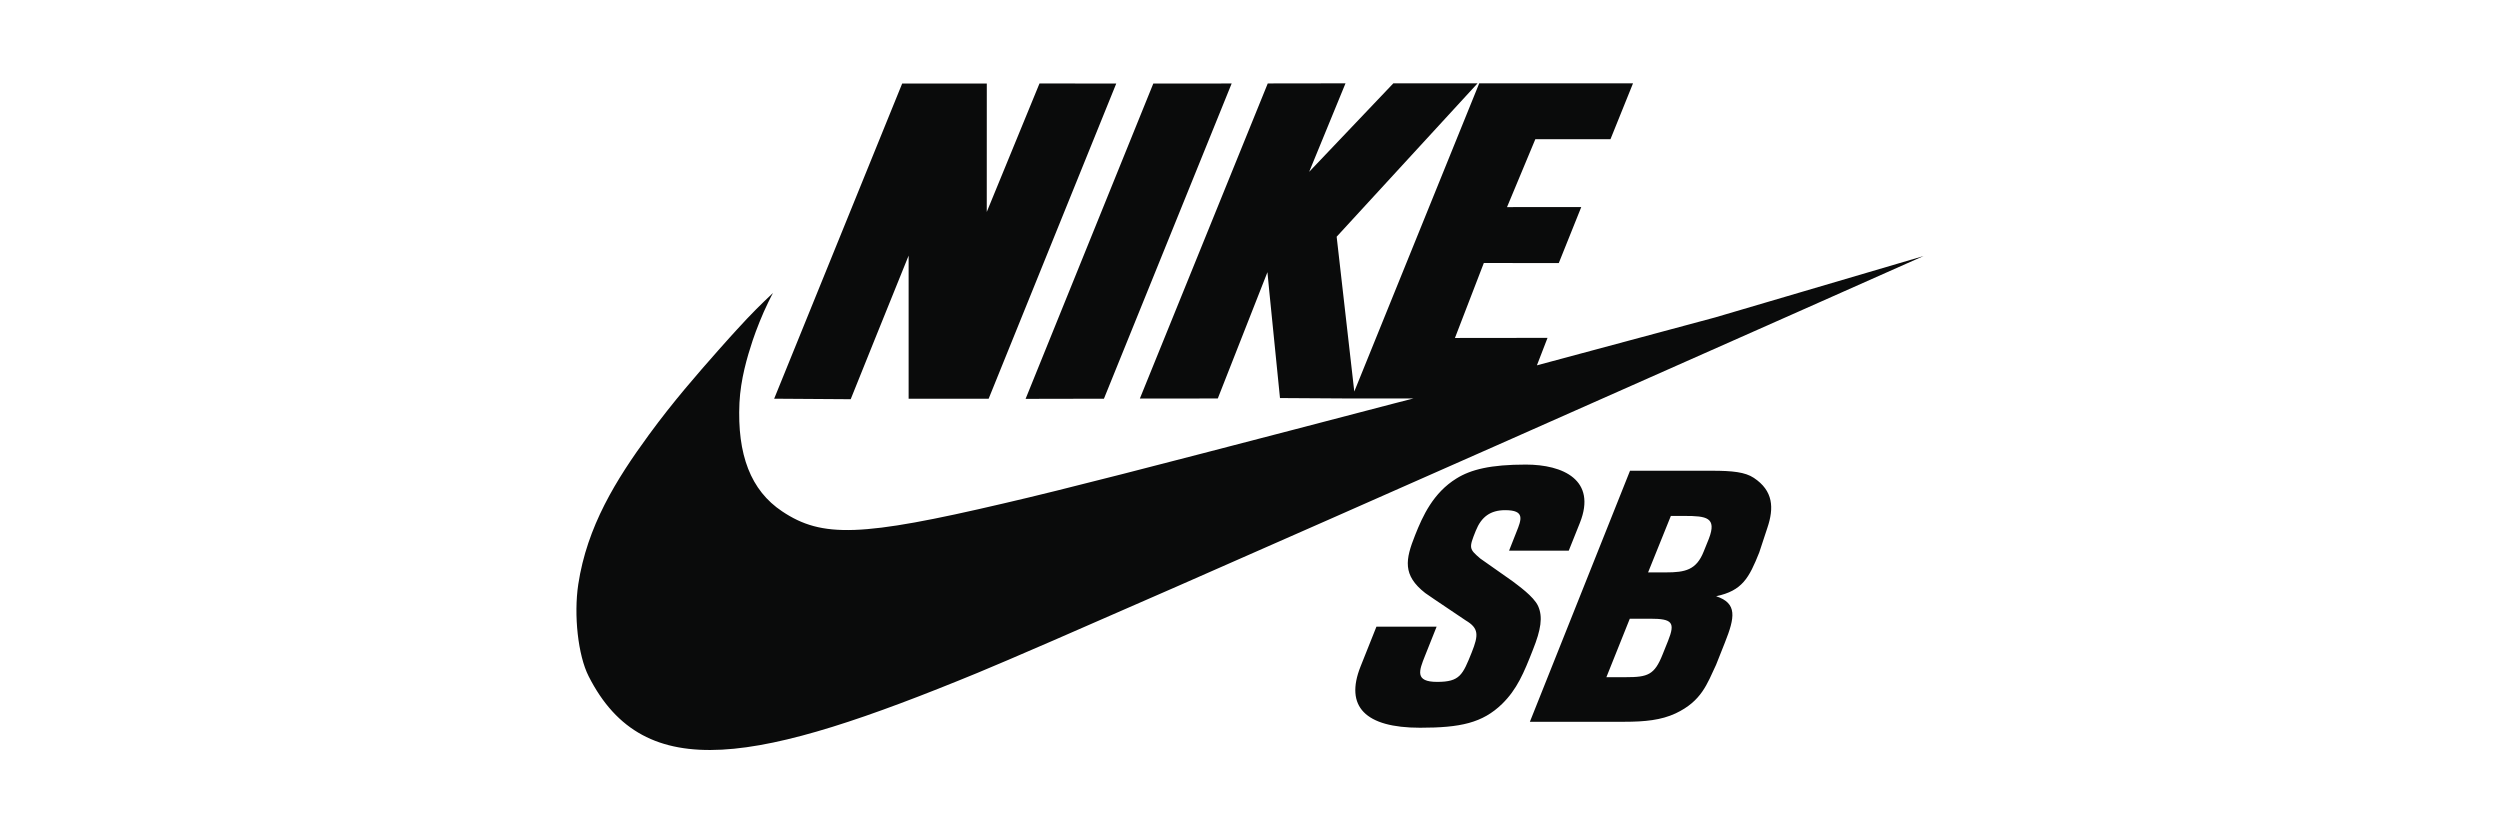 <svg xmlns="http://www.w3.org/2000/svg" viewBox="0 0 300 100">
  <g fill="#0A0B0B">
    <path d="M109.035 30.671v17.174h9.603l15.311-37.818-9.208-.013-6.329 15.419.005-15.406H108.26L92.899 47.845l9.184.061c-.001-.001 5.451-13.553 6.952-17.235zM132.472 47.845l15.327-37.826-9.403.007-15.325 37.837z"/>
    <path d="M205.774 38.103l-21.345 5.738 1.274-3.297-11.111.013 3.466-8.996 8.995.008 2.699-6.724-8.91.008c.039-.098 3.398-8.149 3.398-8.149h9.017L195.962 10h-18.456l-14.992 36.986-2.115-18.58L177.309 10h-10.108l-10.1 10.619L161.461 10l-9.33.013-15.348 37.813 9.351-.008 5.959-15.158c0 .058.096 1.13 1.504 15.106l8.585.053h7.424c-.067.008-1.163.287-14.186 3.695-15.973 4.162-27.512 7.168-34.993 8.897-17.055 3.995-21.774 4.164-26.573.95-3.754-2.501-5.409-6.776-5.12-13.038.143-2.812.918-5.459 1.586-7.473.427-1.271 1.157-3.133 1.857-4.552.204-.446.584-1.146.584-1.146s-1.683 1.565-3.11 3.08c-.833.916-1.167 1.218-3.478 3.828-2.533 2.873-5.359 6.09-8.301 10.112-3.974 5.433-7.425 11.004-8.481 17.951-.552 3.676-.034 8.51 1.244 11.025 6.706 13.225 20.402 10.41 46.684-.411 14.632-6.032 113.507-50.013 113.507-50.013l-25.052 7.379zM184.571 72.723c-.53-1.17-2.481-2.517-3.078-2.985l-3.857-2.713c-1.36-1.168-1.382-1.242-.543-3.334.67-1.672 1.755-2.471 3.537-2.471 2.391 0 1.948 1.112 1.344 2.615l-.886 2.245h7.162l1.338-3.342c2.047-5.141-2.017-6.988-6.489-6.988-4.237 0-6.59.592-8.313 1.661-2.813 1.735-4.064 4.521-4.967 6.792-1.177 2.949-1.536 4.812 1.205 6.96 0 0 1.427.996 4.864 3.29 1.576.936 1.551 1.748.72 3.831-1.083 2.698-1.416 3.543-4.144 3.543-2.712 0-2.187-1.318-1.463-3.133l1.391-3.49h-7.222l-1.907 4.783c-1.907 4.791.553 7.342 7.147 7.342 4.846 0 7.481-.575 9.829-2.848 1.81-1.765 2.632-3.759 3.708-6.503.964-2.415 1.216-3.94.624-5.255zM210.461 57.345c-1.042-.693-2.551-.857-5.065-.857h-9.793l-12.017 30.125h11.312c2.499 0 4.435-.198 6.169-1.004 3.132-1.475 3.792-3.556 4.867-5.845l1.05-2.646c1.204-3.026 1.522-4.726-1.05-5.571 3.151-.659 3.954-2.206 5.172-5.244l.977-2.961c.815-2.406.708-4.449-1.622-5.997m-10.292 19.554l-.658 1.637c-.975 2.457-1.773 2.726-4.406 2.726h-2.339c.053-.114 2.809-7.017 2.809-7.017h2.429c2.686 0 3.044.446 2.165 2.654m4.895-12.254l-.626 1.55c-.878 2.209-2.22 2.493-4.519 2.493h-2.15l2.733-6.776h1.623c2.657 0 3.918.176 2.939 2.733z"/>
  </g>
</svg>
